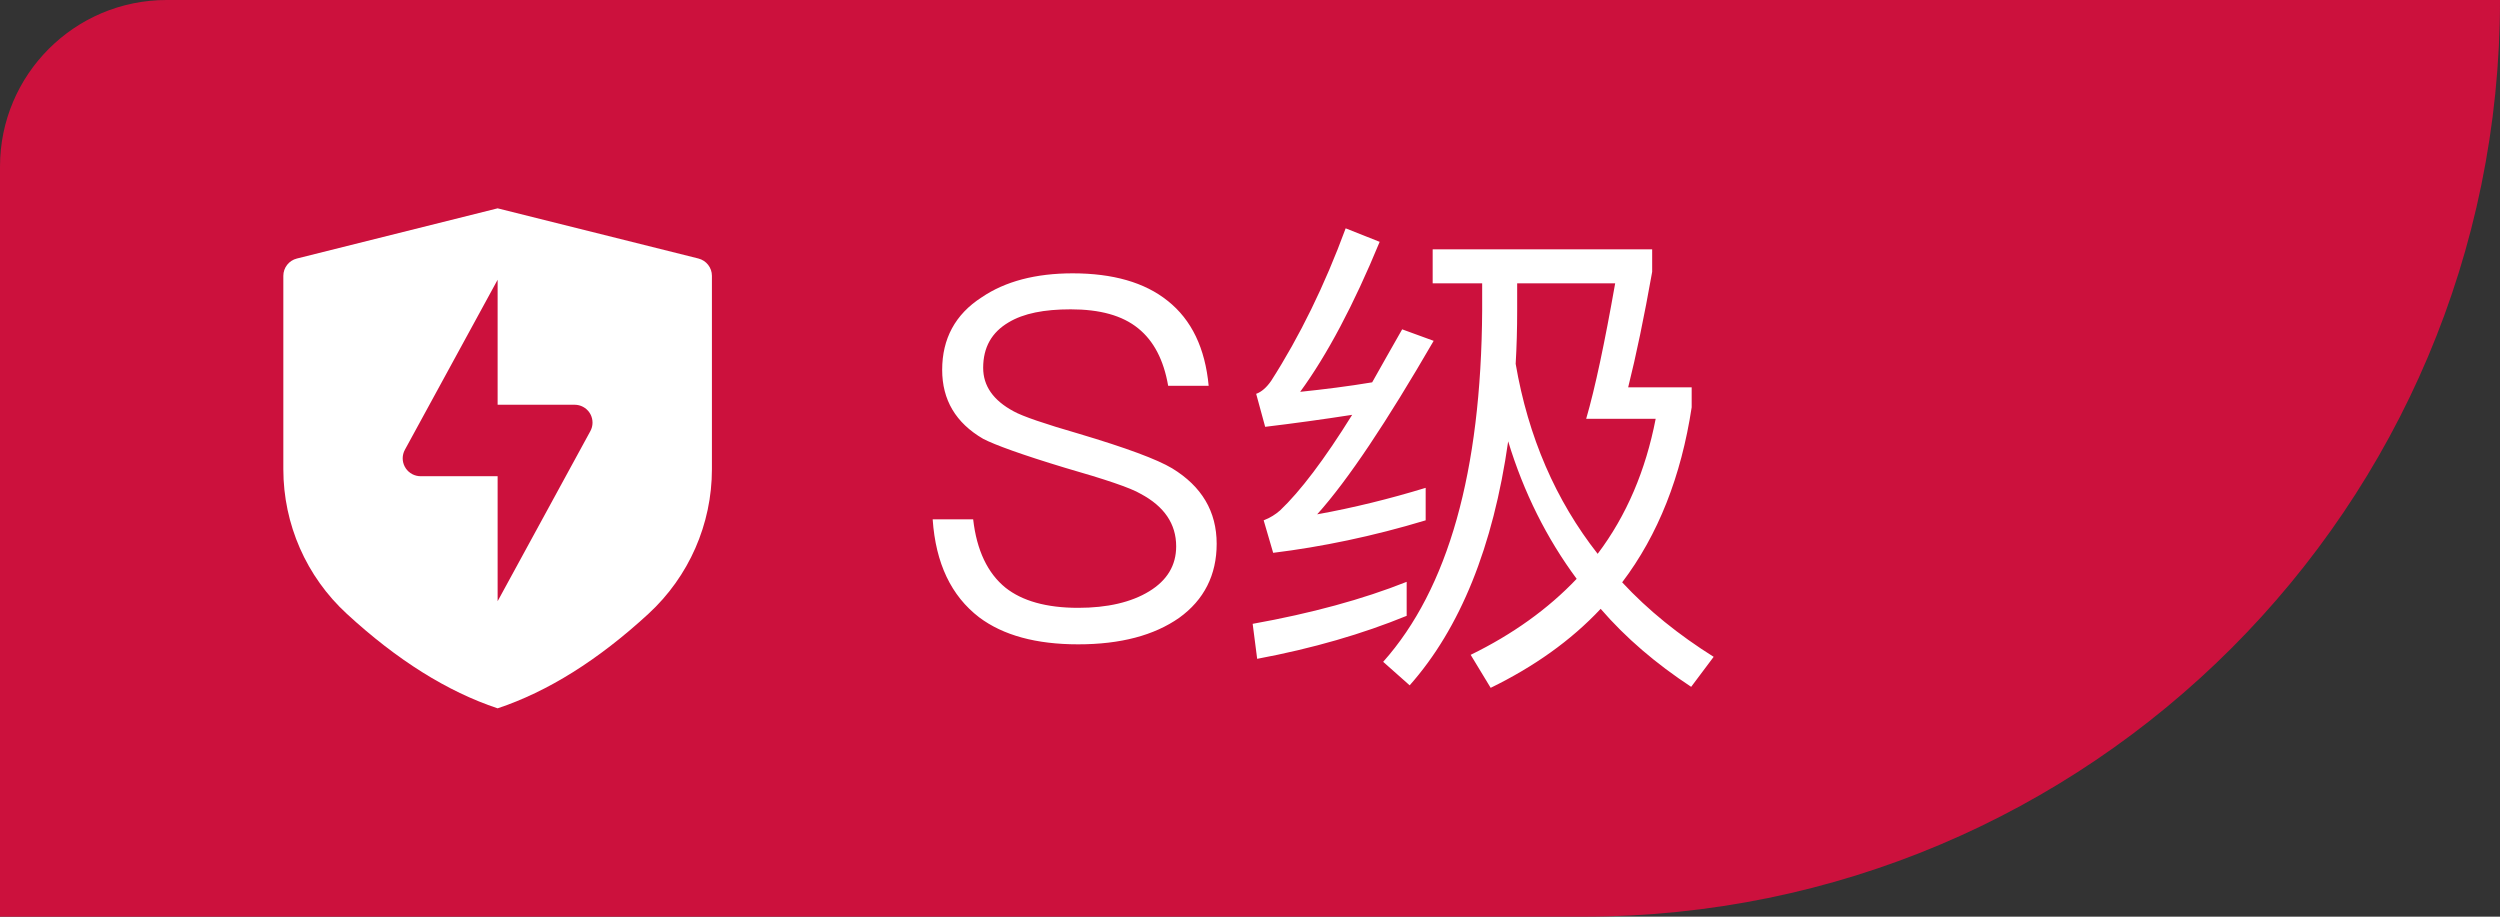 <?xml version="1.0" encoding="UTF-8"?>
<svg width="60px" height="22px" viewBox="0 0 60 22" version="1.1" xmlns="http://www.w3.org/2000/svg" xmlns:xlink="http://www.w3.org/1999/xlink">
    <rect x="0" y="0" width="60" height="22" fill="#333333" stroke="none"/>
    <title>编组 8</title>
    <g id="页面-1备份" stroke="none" stroke-width="1" fill="none" fill-rule="evenodd">
        <g id="首页1" transform="translate(-40, -565)">
            <g id="编组-12" transform="translate(40, 528)">
                <g id="编组-8" transform="translate(0, 37)">
                    <path d="M4,0 L60,0 L60,0 C60,12.15 50.15,22 38,22 L0,22 L0,22 L0,4 C-2.705415e-16,1.791 1.791,2.18216909e-15 4,0 Z" id="矩形" fill="#CC113D"></path>
                    <path d="M25.744,6.56 C24.856,6.56 24.124,6.752 23.56,7.136 C22.924,7.544 22.612,8.132 22.612,8.876 C22.612,9.596 22.936,10.148 23.596,10.532 C23.872,10.676 24.532,10.916 25.564,11.228 C26.524,11.504 27.136,11.708 27.376,11.852 C27.94,12.152 28.228,12.572 28.228,13.112 C28.228,13.568 28.012,13.928 27.58,14.192 C27.148,14.456 26.572,14.588 25.876,14.588 C25.108,14.588 24.532,14.42 24.136,14.108 C23.704,13.76 23.44,13.208 23.356,12.464 L22.384,12.464 C22.456,13.52 22.828,14.3 23.5,14.816 C24.076,15.248 24.868,15.464 25.876,15.464 C26.896,15.464 27.7,15.248 28.3,14.828 C28.9,14.396 29.2,13.796 29.2,13.052 C29.2,12.272 28.84,11.672 28.132,11.24 C27.772,11.024 27.028,10.748 25.9,10.412 C25.072,10.172 24.544,9.992 24.328,9.872 C23.836,9.608 23.596,9.26 23.596,8.828 C23.596,8.336 23.8,7.976 24.208,7.736 C24.568,7.52 25.06,7.424 25.696,7.424 C26.392,7.424 26.932,7.568 27.316,7.88 C27.688,8.18 27.928,8.636 28.036,9.26 L29.008,9.26 C28.924,8.36 28.6,7.676 28.024,7.22 C27.472,6.776 26.704,6.56 25.744,6.56 Z M33.76,13.964 C32.704,14.384 31.468,14.72 30.064,14.972 L30.172,15.812 C31.516,15.56 32.704,15.212 33.76,14.78 L33.76,13.964 Z M32.296,5.48 C31.792,6.848 31.192,8.072 30.508,9.14 C30.4,9.296 30.28,9.404 30.148,9.452 L30.364,10.244 C31.06,10.16 31.756,10.064 32.452,9.956 C31.78,11.036 31.204,11.792 30.724,12.248 C30.616,12.344 30.484,12.428 30.328,12.488 L30.556,13.268 C31.72,13.124 32.944,12.872 34.216,12.488 L34.216,11.708 C33.352,11.972 32.476,12.188 31.612,12.344 C32.356,11.516 33.28,10.124 34.408,8.18 L33.652,7.904 C33.4,8.348 33.16,8.768 32.932,9.176 C32.356,9.272 31.78,9.344 31.204,9.404 C31.852,8.516 32.488,7.316 33.112,5.804 L32.296,5.48 Z M35.572,6.8 L35.572,7.448 C35.548,11.324 34.756,14.132 33.196,15.884 L33.832,16.448 C35.044,15.08 35.836,13.124 36.196,10.592 C36.568,11.816 37.12,12.92 37.84,13.892 C37.156,14.612 36.304,15.224 35.296,15.716 L35.776,16.508 C36.808,16.004 37.696,15.38 38.416,14.612 C39.016,15.308 39.748,15.932 40.588,16.484 L41.128,15.764 C40.288,15.236 39.556,14.648 38.932,13.976 C39.796,12.836 40.348,11.432 40.6,9.776 L40.6,9.296 L39.076,9.296 C39.268,8.528 39.46,7.604 39.652,6.524 L39.652,5.984 L34.384,5.984 L34.384,6.8 L35.572,6.8 Z M38.344,13.292 C37.336,12.008 36.676,10.484 36.376,8.732 C36.4,8.324 36.412,7.892 36.412,7.448 L36.412,6.8 L38.764,6.8 C38.512,8.228 38.284,9.308 38.068,10.052 L39.736,10.052 C39.496,11.288 39.04,12.368 38.344,13.292 Z" id="形状结合" fill="#FFFFFF" fill-rule="nonzero"></path>
                    <g id="风险管控" transform="translate(4, 3)">
                        <rect id="矩形" fill="#000000" opacity="0" x="0" y="0" width="16" height="16"></rect>
                        <path d="M7.943,2 L12.761,3.204 C12.952,3.252 13.086,3.423 13.086,3.62 L13.086,8.262 C13.086,9.58 12.533,10.839 11.563,11.731 C10.357,12.841 9.15,13.598 7.943,14 C6.736,13.598 5.529,12.842 4.323,11.731 C3.352,10.839 2.8,9.58 2.8,8.262 L2.8,3.62 C2.8,3.424 2.934,3.252 3.124,3.205 L7.943,2 Z M7.943,3.714 L5.717,7.795 C5.649,7.92 5.647,8.07 5.713,8.197 C5.778,8.323 5.902,8.409 6.043,8.426 L6.094,8.429 L7.943,8.429 L7.943,11.429 L10.168,7.348 C10.237,7.223 10.238,7.073 10.173,6.946 C10.108,6.82 9.984,6.734 9.843,6.717 L9.792,6.714 L7.943,6.714 L7.943,3.714 Z" id="形状" fill="#FFFFFF" fill-rule="nonzero"></path>
                    </g>
                </g>
            </g>
        </g>
    </g>
</svg>